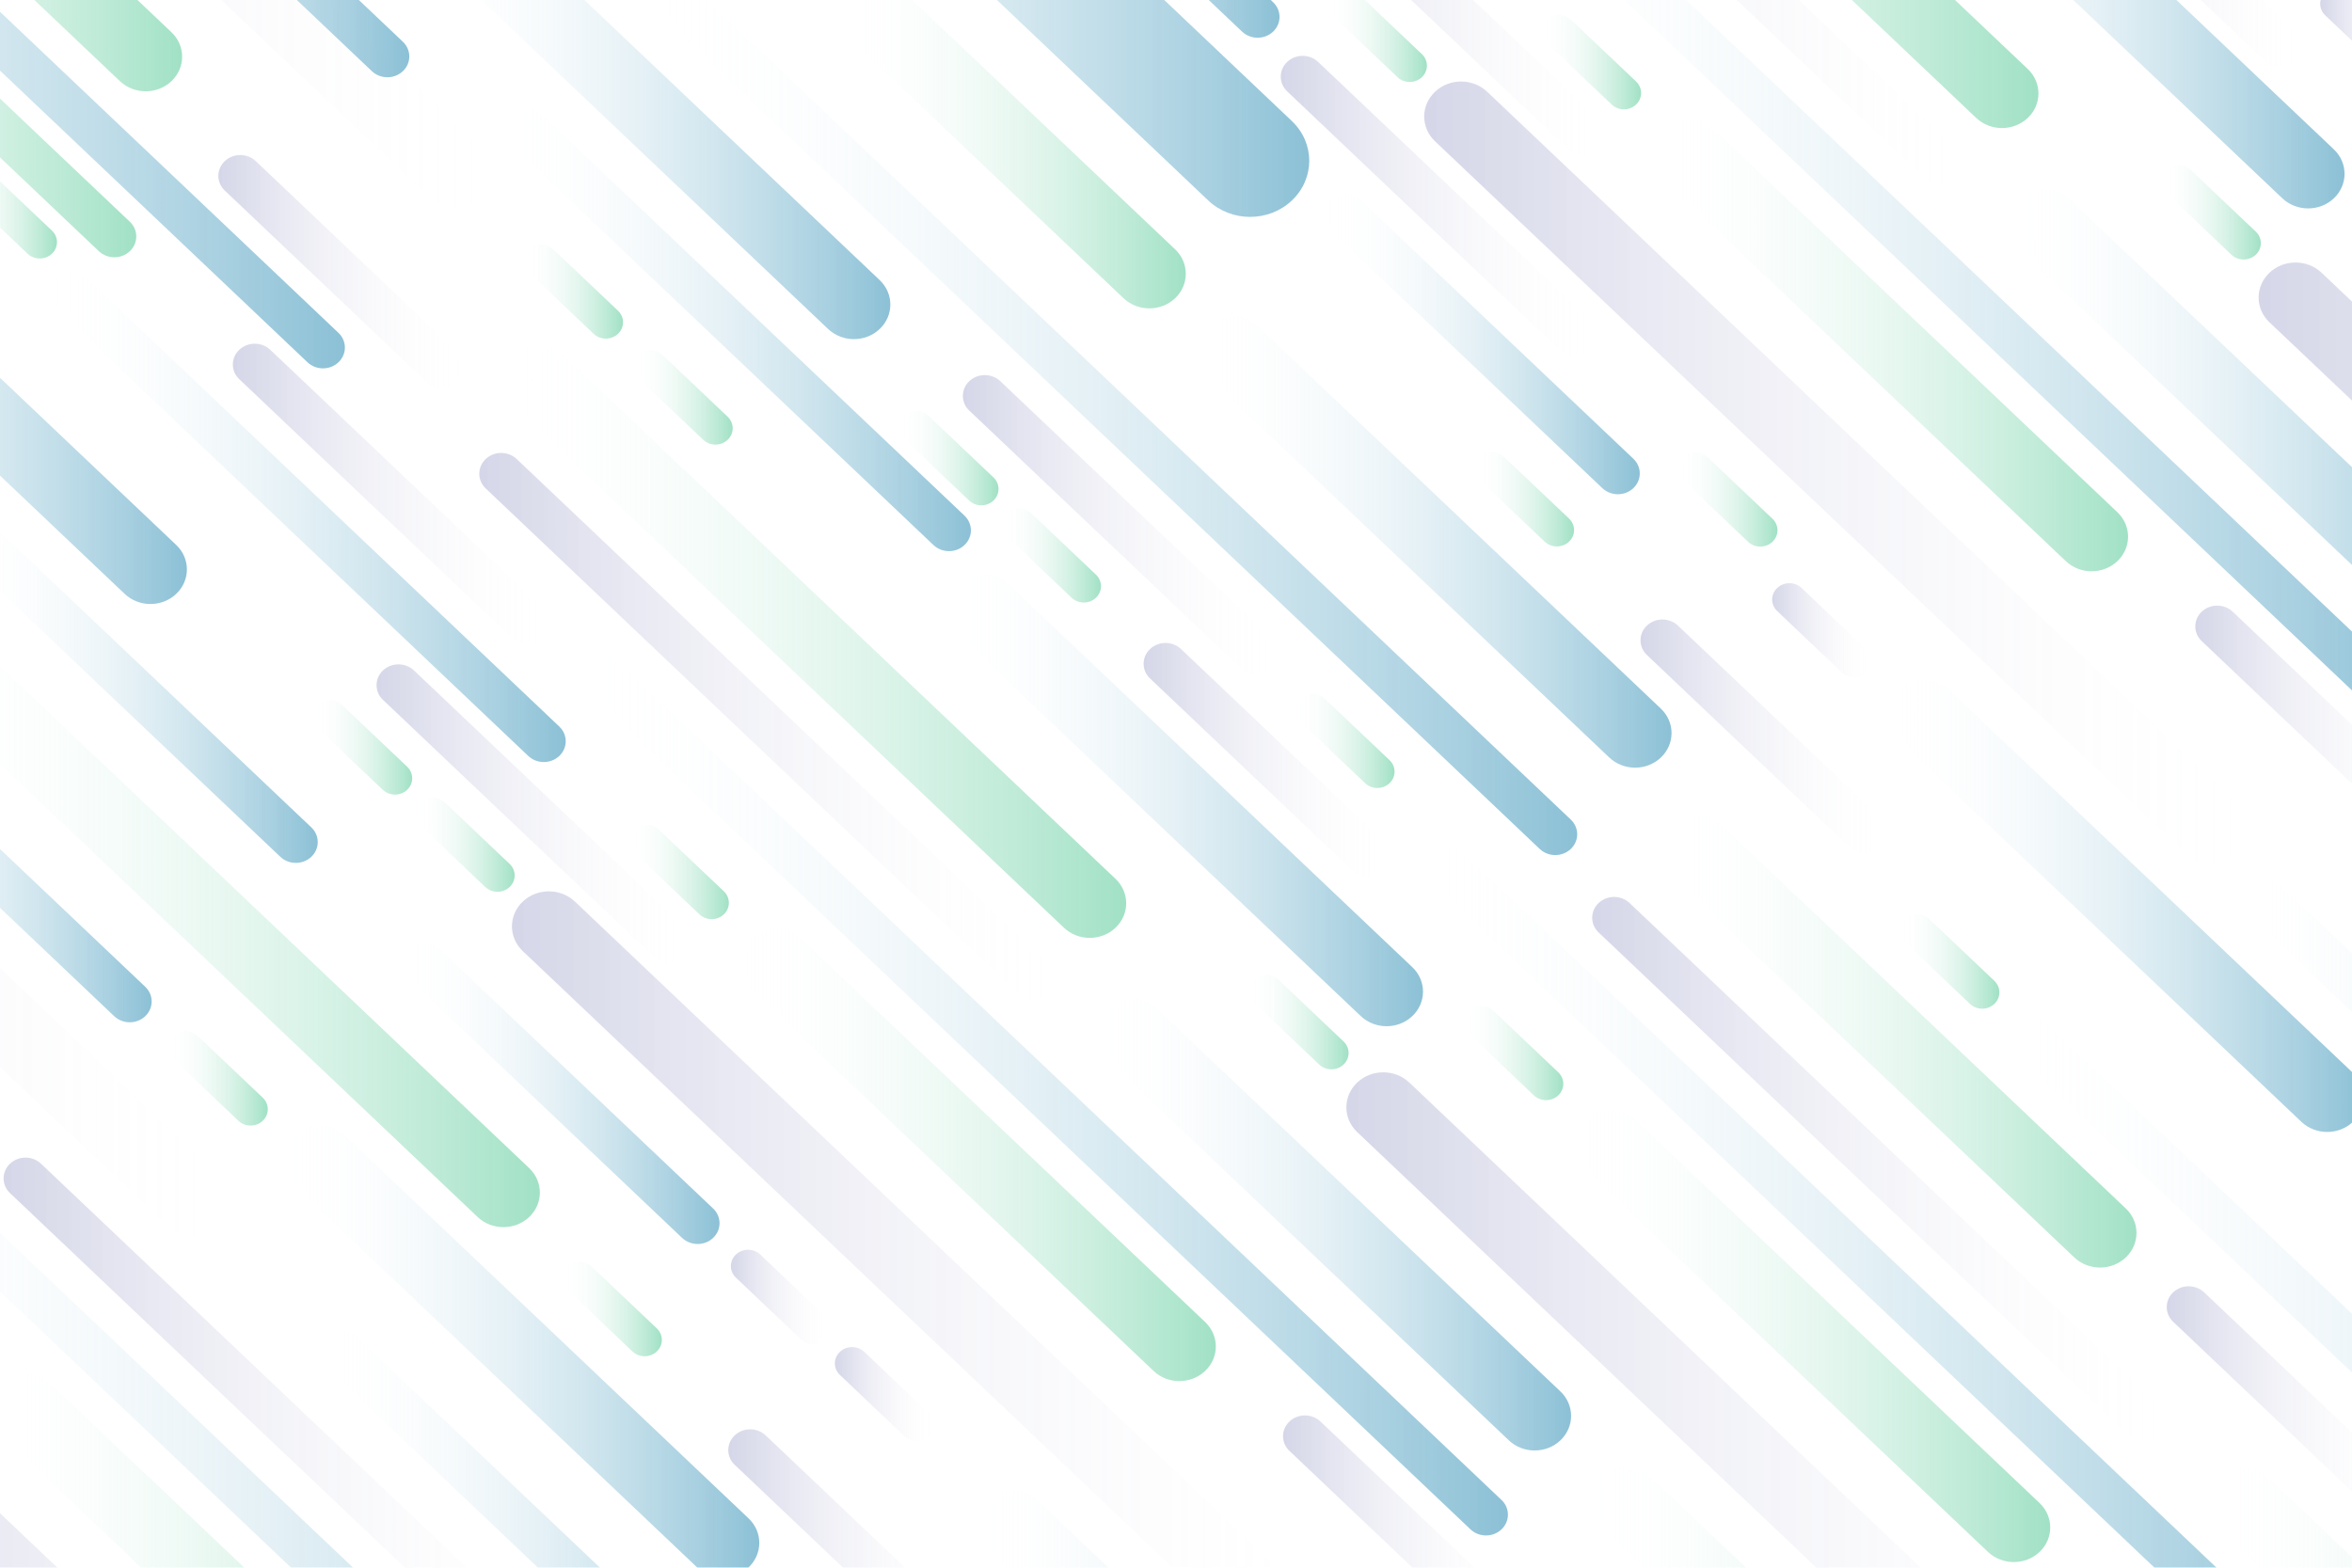 <?xml version="1.0" encoding="UTF-8"?>
<svg id="Layer_1" data-name="Layer 1" xmlns="http://www.w3.org/2000/svg" xmlns:xlink="http://www.w3.org/1999/xlink" viewBox="0 0 1920 1280">
  <defs>
    <style>
      .cls-1 {
        fill: url(#linear-gradient-61);
      }

      .cls-2 {
        fill: url(#linear-gradient-15);
      }

      .cls-3 {
        fill: url(#linear-gradient-13);
      }

      .cls-4 {
        fill: url(#linear-gradient-28);
      }

      .cls-5 {
        fill: url(#linear-gradient-65);
      }

      .cls-6 {
        fill: url(#linear-gradient-69);
      }

      .cls-7 {
        fill: url(#linear-gradient-53);
      }

      .cls-8 {
        fill: url(#linear-gradient-42);
      }

      .cls-9 {
        fill: url(#linear-gradient-46);
      }

      .cls-10 {
        fill: url(#linear-gradient-70);
      }

      .cls-11 {
        fill: url(#linear-gradient-60);
      }

      .cls-12 {
        fill: url(#linear-gradient-2);
      }

      .cls-13 {
        fill: url(#linear-gradient-87);
      }

      .cls-14 {
        fill: url(#linear-gradient-64);
      }

      .cls-15 {
        fill: url(#linear-gradient-56);
      }

      .cls-16 {
        fill: url(#linear-gradient-43);
      }

      .cls-17 {
        fill: url(#linear-gradient-25);
      }

      .cls-18 {
        fill: url(#linear-gradient-82);
      }

      .cls-19 {
        fill: url(#linear-gradient-10);
      }

      .cls-20 {
        fill: url(#linear-gradient-12);
      }

      .cls-21 {
        fill: url(#linear-gradient-40);
      }

      .cls-22 {
        fill: url(#linear-gradient-27);
      }

      .cls-23 {
        fill: url(#linear-gradient-68);
      }

      .cls-24 {
        fill: url(#linear-gradient-37);
      }

      .cls-25 {
        fill: url(#linear-gradient-75);
      }

      .cls-26 {
        fill: url(#linear-gradient-55);
      }

      .cls-27 {
        fill: url(#linear-gradient-39);
      }

      .cls-28 {
        fill: url(#linear-gradient-89);
      }

      .cls-29 {
        fill: url(#linear-gradient-52);
      }

      .cls-30 {
        fill: url(#linear-gradient-58);
      }

      .cls-31 {
        fill: url(#linear-gradient-47);
      }

      .cls-32 {
        fill: url(#linear-gradient-26);
      }

      .cls-33 {
        fill: url(#linear-gradient-74);
      }

      .cls-34 {
        fill: url(#linear-gradient-72);
      }

      .cls-35 {
        fill: none;
      }

      .cls-36 {
        fill: url(#linear-gradient-4);
      }

      .cls-37 {
        fill: url(#linear-gradient-35);
      }

      .cls-38 {
        fill: url(#linear-gradient-30);
      }

      .cls-39 {
        fill: url(#linear-gradient-76);
      }

      .cls-40 {
        fill: url(#linear-gradient-73);
      }

      .cls-41 {
        fill: url(#linear-gradient-71);
      }

      .cls-42 {
        fill: url(#linear-gradient-44);
      }

      .cls-43 {
        fill: url(#linear-gradient-49);
      }

      .cls-44 {
        fill: url(#linear-gradient-3);
      }

      .cls-45 {
        fill: url(#linear-gradient-34);
      }

      .cls-46 {
        fill: url(#linear-gradient-5);
      }

      .cls-47 {
        fill: url(#linear-gradient-38);
      }

      .cls-48 {
        fill: url(#linear-gradient-22);
      }

      .cls-49 {
        fill: url(#linear-gradient-24);
      }

      .cls-50 {
        fill: url(#linear-gradient-54);
      }

      .cls-51 {
        fill: url(#linear-gradient-33);
      }

      .cls-52 {
        fill: url(#linear-gradient-79);
      }

      .cls-53 {
        fill: url(#linear-gradient-78);
      }

      .cls-54 {
        fill: url(#linear-gradient-51);
      }

      .cls-55 {
        fill: url(#linear-gradient-8);
      }

      .cls-56 {
        fill: url(#linear-gradient-66);
      }

      .cls-57 {
        fill: url(#linear-gradient-57);
      }

      .cls-58 {
        fill: url(#linear-gradient-77);
      }

      .cls-59 {
        fill: url(#linear-gradient-88);
      }

      .cls-60 {
        fill: url(#linear-gradient-14);
      }

      .cls-61 {
        fill: url(#linear-gradient-62);
      }

      .cls-62 {
        fill: url(#linear-gradient-29);
      }

      .cls-63 {
        fill: url(#linear-gradient-20);
      }

      .cls-64 {
        fill: url(#linear-gradient-67);
      }

      .cls-65 {
        fill: url(#linear-gradient-17);
      }

      .cls-66 {
        fill: url(#linear-gradient-50);
      }

      .cls-67 {
        fill: url(#linear-gradient-7);
      }

      .cls-68 {
        fill: url(#linear-gradient-9);
      }

      .cls-69 {
        fill: url(#linear-gradient-59);
      }

      .cls-70 {
        fill: url(#linear-gradient-11);
      }

      .cls-71 {
        fill: url(#linear-gradient-19);
      }

      .cls-72 {
        fill: url(#linear-gradient-80);
      }

      .cls-73 {
        fill: url(#linear-gradient-6);
      }

      .cls-74 {
        fill: url(#linear-gradient-83);
      }

      .cls-75 {
        fill: url(#linear-gradient-36);
      }

      .cls-76 {
        fill: url(#linear-gradient-21);
      }

      .cls-77 {
        fill: url(#linear-gradient-45);
      }

      .cls-78 {
        fill: url(#linear-gradient-85);
      }

      .cls-79 {
        fill: url(#linear-gradient-81);
      }

      .cls-80 {
        fill: url(#linear-gradient-84);
      }

      .cls-81 {
        fill: url(#linear-gradient-48);
      }

      .cls-82 {
        fill: url(#linear-gradient-32);
      }

      .cls-83 {
        fill: url(#linear-gradient-86);
      }

      .cls-84 {
        fill: url(#linear-gradient-41);
      }

      .cls-85 {
        fill: url(#linear-gradient-16);
      }

      .cls-86 {
        fill: url(#linear-gradient);
      }

      .cls-87 {
        fill: url(#linear-gradient-23);
      }

      .cls-88 {
        fill: url(#linear-gradient-31);
      }

      .cls-89 {
        clip-path: url(#clippath);
      }

      .cls-90 {
        fill: url(#linear-gradient-63);
      }

      .cls-91 {
        opacity: .5;
      }

      .cls-92 {
        fill: url(#linear-gradient-18);
      }
    </style>
    <clipPath id="clippath">
      <rect class="cls-35" x="0" width="1920" height="1280"/>
    </clipPath>
    <linearGradient id="linear-gradient" x1="417.93" y1="1047.84" x2="1092.66" y2="1047.84" gradientUnits="userSpaceOnUse">
      <stop offset="0" stop-color="#2c3389" stop-opacity=".4"/>
      <stop offset="1" stop-color="#fff" stop-opacity="0"/>
    </linearGradient>
    <linearGradient id="linear-gradient-2" x1="795.6" y1="1400.8" x2="1184.8" y2="1400.8" gradientUnits="userSpaceOnUse">
      <stop offset="0" stop-color="#fff" stop-opacity="0"/>
      <stop offset="1" stop-color="#1882ad"/>
    </linearGradient>
    <linearGradient id="linear-gradient-3" x1="893.32" y1="999.67" x2="1282.52" y2="999.67" xlink:href="#linear-gradient-2"/>
    <linearGradient id="linear-gradient-4" x1="230.63" y1="1103.36" x2="619.84" y2="1103.36" xlink:href="#linear-gradient-2"/>
    <linearGradient id="linear-gradient-5" x1="603.3" y1="943.01" x2="992.51" y2="943.01" gradientUnits="userSpaceOnUse">
      <stop offset="0" stop-color="#fff" stop-opacity="0"/>
      <stop offset="1" stop-color="#42c38b"/>
    </linearGradient>
    <linearGradient id="linear-gradient-6" x1="-271.01" y1="28.73" x2="111.25" y2="28.73" xlink:href="#linear-gradient-5"/>
    <linearGradient id="linear-gradient-7" x1="259.69" y1="1267.03" x2="641.95" y2="1267.03" xlink:href="#linear-gradient-2"/>
    <linearGradient id="linear-gradient-8" x1="470.45" y1="892.92" x2="1230.95" y2="892.92" xlink:href="#linear-gradient-2"/>
    <linearGradient id="linear-gradient-9" x1="594.5" y1="1262.45" x2="795.67" y2="1262.45" xlink:href="#linear-gradient"/>
    <linearGradient id="linear-gradient-10" x1="1047.39" y1="1251.12" x2="1248.56" y2="1251.12" xlink:href="#linear-gradient"/>
    <linearGradient id="linear-gradient-11" x1="933.57" y1="620.4" x2="1134.74" y2="620.4" xlink:href="#linear-gradient"/>
    <linearGradient id="linear-gradient-12" x1="190.09" y1="403.43" x2="448.95" y2="403.43" xlink:href="#linear-gradient"/>
    <linearGradient id="linear-gradient-13" x1="391.26" y1="592.88" x2="861.49" y2="592.88" xlink:href="#linear-gradient"/>
    <linearGradient id="linear-gradient-14" x1="1299.74" y1="955.41" x2="1769.97" y2="955.41" xlink:href="#linear-gradient"/>
    <linearGradient id="linear-gradient-15" x1="1057.09" y1="604.81" x2="1138.41" y2="604.81" xlink:href="#linear-gradient-5"/>
    <linearGradient id="linear-gradient-16" x1="513.65" y1="711.9" x2="594.97" y2="711.9" xlink:href="#linear-gradient-5"/>
    <linearGradient id="linear-gradient-17" x1="1019.56" y1="834.51" x2="1100.88" y2="834.51" xlink:href="#linear-gradient-5"/>
    <linearGradient id="linear-gradient-18" x1="458.95" y1="1068.79" x2="540.27" y2="1068.79" xlink:href="#linear-gradient-5"/>
    <linearGradient id="linear-gradient-19" x1="596.64" y1="1058.99" x2="677.96" y2="1058.99" xlink:href="#linear-gradient"/>
    <linearGradient id="linear-gradient-20" x1="681.55" y1="1138.46" x2="762.87" y2="1138.46" xlink:href="#linear-gradient"/>
    <linearGradient id="linear-gradient-21" x1="1099.09" y1="1195.61" x2="1773.82" y2="1195.61" xlink:href="#linear-gradient"/>
    <linearGradient id="linear-gradient-22" x1="1296.65" y1="1382.32" x2="1685.85" y2="1382.32" xlink:href="#linear-gradient-5"/>
    <linearGradient id="linear-gradient-23" x1="1284.46" y1="1090.78" x2="1673.67" y2="1090.78" xlink:href="#linear-gradient-5"/>
    <linearGradient id="linear-gradient-24" x1="1800.29" y1="1382.32" x2="2189.5" y2="1382.32" xlink:href="#linear-gradient-5"/>
    <linearGradient id="linear-gradient-25" x1="1151.61" y1="1040.7" x2="1912.11" y2="1040.7" xlink:href="#linear-gradient-2"/>
    <linearGradient id="linear-gradient-26" x1="1194.81" y1="859.67" x2="1276.13" y2="859.67" xlink:href="#linear-gradient-5"/>
    <linearGradient id="linear-gradient-27" x1="-272.79" y1="-150.53" x2="401.94" y2="-150.53" xlink:href="#linear-gradient"/>
    <linearGradient id="linear-gradient-28" x1="337.61" y1="92.28" x2="726.81" y2="92.28" xlink:href="#linear-gradient-2"/>
    <linearGradient id="linear-gradient-29" x1="-240.52" y1="-110.1" x2="148.69" y2="-110.1" xlink:href="#linear-gradient-5"/>
    <linearGradient id="linear-gradient-30" x1="772.43" y1="653.27" x2="1161.64" y2="653.27" xlink:href="#linear-gradient-2"/>
    <linearGradient id="linear-gradient-31" x1="409.3" y1="523.81" x2="919.35" y2="523.81" xlink:href="#linear-gradient-5"/>
    <linearGradient id="linear-gradient-32" x1="410.32" y1="268.67" x2="792.57" y2="268.67" xlink:href="#linear-gradient-2"/>
    <linearGradient id="linear-gradient-33" x1="-48.13" y1="-118.25" x2="334.12" y2="-118.25" xlink:href="#linear-gradient-2"/>
    <linearGradient id="linear-gradient-34" x1="527" y1="337.39" x2="1287.51" y2="337.39" xlink:href="#linear-gradient-2"/>
    <linearGradient id="linear-gradient-35" x1="-478.96" y1="-60.01" x2="281.54" y2="-60.01" xlink:href="#linear-gradient-2"/>
    <linearGradient id="linear-gradient-36" x1="178.25" y1="222.03" x2="379.42" y2="222.03" xlink:href="#linear-gradient"/>
    <linearGradient id="linear-gradient-37" x1="786.02" y1="429.06" x2="1044.88" y2="429.06" xlink:href="#linear-gradient"/>
    <linearGradient id="linear-gradient-38" x1="733.79" y1="374.01" x2="815.11" y2="374.01" xlink:href="#linear-gradient-5"/>
    <linearGradient id="linear-gradient-39" x1="817.44" y1="453.37" x2="898.76" y2="453.37" xlink:href="#linear-gradient-5"/>
    <linearGradient id="linear-gradient-40" x1="-236.63" y1="308.53" x2="152.58" y2="308.53" xlink:href="#linear-gradient-2"/>
    <linearGradient id="linear-gradient-41" x1="-69.33" y1="760" x2="440.72" y2="760" xlink:href="#linear-gradient-5"/>
    <linearGradient id="linear-gradient-42" x1="-30.98" y1="566.8" x2="259.39" y2="566.8" xlink:href="#linear-gradient-2"/>
    <linearGradient id="linear-gradient-43" x1="39.76" y1="422" x2="461.8" y2="422" xlink:href="#linear-gradient-2"/>
    <linearGradient id="linear-gradient-44" x1="307.39" y1="665.25" x2="566.25" y2="665.25" xlink:href="#linear-gradient"/>
    <linearGradient id="linear-gradient-45" x1="328.51" y1="892.92" x2="587.37" y2="892.92" xlink:href="#linear-gradient-2"/>
    <linearGradient id="linear-gradient-46" x1="-135.05" y1="711.9" x2="123.81" y2="711.9" xlink:href="#linear-gradient-2"/>
    <linearGradient id="linear-gradient-47" x1="255.16" y1="610.2" x2="336.48" y2="610.2" xlink:href="#linear-gradient-5"/>
    <linearGradient id="linear-gradient-48" x1="427.28" y1="237.89" x2="508.6" y2="237.89" xlink:href="#linear-gradient-5"/>
    <linearGradient id="linear-gradient-49" x1="516.78" y1="324.44" x2="598.1" y2="324.44" xlink:href="#linear-gradient-5"/>
    <linearGradient id="linear-gradient-50" x1="137.28" y1="880.43" x2="218.6" y2="880.43" xlink:href="#linear-gradient-5"/>
    <linearGradient id="linear-gradient-51" x1="1369.68" y1="407.71" x2="1451" y2="407.71" xlink:href="#linear-gradient-5"/>
    <linearGradient id="linear-gradient-52" x1="338.81" y1="689.56" x2="420.12" y2="689.56" xlink:href="#linear-gradient-5"/>
    <linearGradient id="linear-gradient-53" x1="-34.82" y1="172.47" x2="46.5" y2="172.47" xlink:href="#linear-gradient-5"/>
    <linearGradient id="linear-gradient-54" x1="1162.62" y1="386.64" x2="1837.35" y2="386.64" xlink:href="#linear-gradient"/>
    <linearGradient id="linear-gradient-55" x1="1540.29" y1="739.6" x2="1929.49" y2="739.6" xlink:href="#linear-gradient-2"/>
    <linearGradient id="linear-gradient-56" x1="1638.01" y1="338.46" x2="2027.21" y2="338.46" xlink:href="#linear-gradient-2"/>
    <linearGradient id="linear-gradient-57" x1="975.33" y1="442.16" x2="1364.53" y2="442.16" xlink:href="#linear-gradient-2"/>
    <linearGradient id="linear-gradient-58" x1="1348" y1="281.81" x2="1737.2" y2="281.81" xlink:href="#linear-gradient-5"/>
    <linearGradient id="linear-gradient-59" x1="1833.31" y1="901.43" x2="2215.57" y2="901.43" xlink:href="#linear-gradient-2"/>
    <linearGradient id="linear-gradient-60" x1="1634.01" y1="1186.13" x2="2394.52" y2="1186.13" xlink:href="#linear-gradient-2"/>
    <linearGradient id="linear-gradient-61" x1="1215.14" y1="231.72" x2="1975.65" y2="231.72" xlink:href="#linear-gradient-2"/>
    <linearGradient id="linear-gradient-62" x1="1339.19" y1="601.25" x2="1540.36" y2="601.25" xlink:href="#linear-gradient"/>
    <linearGradient id="linear-gradient-63" x1="1792.08" y1="589.91" x2="1993.25" y2="589.91" xlink:href="#linear-gradient"/>
    <linearGradient id="linear-gradient-64" x1="1768.76" y1="1145.66" x2="1969.93" y2="1145.66" xlink:href="#linear-gradient"/>
    <linearGradient id="linear-gradient-65" x1="1678.26" y1="-40.8" x2="1879.43" y2="-40.8" xlink:href="#linear-gradient"/>
    <linearGradient id="linear-gradient-66" x1="1135.95" y1="-68.32" x2="1606.18" y2="-68.32" xlink:href="#linear-gradient"/>
    <linearGradient id="linear-gradient-67" x1="1258.35" y1="50.7" x2="1339.66" y2="50.7" xlink:href="#linear-gradient-5"/>
    <linearGradient id="linear-gradient-68" x1="1764.25" y1="173.31" x2="1845.57" y2="173.31" xlink:href="#linear-gradient-5"/>
    <linearGradient id="linear-gradient-69" x1="1550.82" y1="785.01" x2="1632.14" y2="785.01" xlink:href="#linear-gradient-5"/>
    <linearGradient id="linear-gradient-70" x1="1446.69" y1="514.76" x2="1528.01" y2="514.76" xlink:href="#linear-gradient"/>
    <linearGradient id="linear-gradient-71" x1="1203.64" y1="407.59" x2="1284.96" y2="407.59" xlink:href="#linear-gradient-5"/>
    <linearGradient id="linear-gradient-72" x1="1843.78" y1="534.41" x2="2518.51" y2="534.41" xlink:href="#linear-gradient"/>
    <linearGradient id="linear-gradient-73" x1="1524.71" y1="-14.46" x2="1913.92" y2="-14.46" xlink:href="#linear-gradient-2"/>
    <linearGradient id="linear-gradient-74" x1="1153.99" y1="-137.39" x2="1664.04" y2="-137.39" xlink:href="#linear-gradient-5"/>
    <linearGradient id="linear-gradient-75" x1="1271.69" y1="-323.81" x2="2032.2" y2="-323.81" xlink:href="#linear-gradient-2"/>
    <linearGradient id="linear-gradient-76" x1="1894.06" y1="28.36" x2="1975.38" y2="28.36" xlink:href="#linear-gradient"/>
    <linearGradient id="linear-gradient-77" x1="442.81" y1="-119.84" x2="1068.77" y2="-119.84" xlink:href="#linear-gradient-2"/>
    <linearGradient id="linear-gradient-78" x1="1354.88" y1="850.29" x2="1744.08" y2="850.29" xlink:href="#linear-gradient-5"/>
    <linearGradient id="linear-gradient-79" x1="688.83" y1="119.34" x2="967.99" y2="119.34" xlink:href="#linear-gradient-5"/>
    <linearGradient id="linear-gradient-80" x1="662.26" y1="-150.53" x2="1044.51" y2="-150.53" xlink:href="#linear-gradient-2"/>
    <linearGradient id="linear-gradient-81" x1="1052.08" y1="4.05" x2="1310.94" y2="4.05" xlink:href="#linear-gradient"/>
    <linearGradient id="linear-gradient-82" x1="1079.73" y1="280.74" x2="1338.59" y2="280.74" xlink:href="#linear-gradient-2"/>
    <linearGradient id="linear-gradient-83" x1="1045.51" y1="168.41" x2="1304.37" y2="168.41" xlink:href="#linear-gradient"/>
    <linearGradient id="linear-gradient-84" x1="1083.5" y1="28.36" x2="1164.82" y2="28.36" xlink:href="#linear-gradient-5"/>
    <linearGradient id="linear-gradient-85" x1="2.93" y1="1168.24" x2="473.16" y2="1168.24" xlink:href="#linear-gradient"/>
    <linearGradient id="linear-gradient-86" x1="-197.72" y1="1408.44" x2="477.01" y2="1408.44" xlink:href="#linear-gradient"/>
    <linearGradient id="linear-gradient-87" x1="-486.2" y1="689.56" x2="188.53" y2="689.56" xlink:href="#linear-gradient"/>
    <linearGradient id="linear-gradient-88" x1="-12.34" y1="1303.61" x2="376.86" y2="1303.61" xlink:href="#linear-gradient-5"/>
    <linearGradient id="linear-gradient-89" x1="-145.2" y1="1253.52" x2="615.31" y2="1253.52" xlink:href="#linear-gradient-2"/>
  </defs>
  <g class="cls-91">
    <g class="cls-89">
      <g>
        <g>
          <path class="cls-86" d="M1083.83,1319.12L469.36,736.14c-11.77-11.16-30.84-11.16-42.61,0h0c-11.77,11.16-11.77,29.26,0,40.42l614.48,582.98c11.77,11.16,30.84,11.16,42.61,0h0c11.77-11.16,11.77-29.26,0-40.42Z"/>
          <path class="cls-12" d="M1176.09,1537.22l-329.68-312.78c-11.62-11.03-30.47-11.03-42.09,0h0c-11.62,11.03-11.62,28.91,0,39.94l329.68,312.78c11.62,11.03,30.47,11.03,42.09,0h0c11.62-11.03,11.62-28.91,0-39.94Z"/>
          <path class="cls-44" d="M1273.81,1136.09l-329.68-312.78c-11.62-11.03-30.47-11.03-42.09,0h0c-11.62,11.03-11.62,28.91,0,39.94l329.68,312.78c11.62,11.03,30.47,11.03,42.09,0h0c11.62-11.03,11.62-28.91,0-39.94Z"/>
          <path class="cls-36" d="M611.12,1239.78l-329.68-312.78c-11.62-11.03-30.47-11.03-42.09,0h0c-11.62,11.03-11.62,28.91,0,39.94l329.68,312.78c11.62,11.03,30.47,11.03,42.09,0h0c11.62-11.03,11.62-28.91,0-39.94Z"/>
          <path class="cls-46" d="M983.79,1079.43l-329.68-312.78c-11.62-11.03-30.47-11.03-42.09,0h0c-11.62,11.03-11.62,28.91,0,39.94l329.68,312.78c11.62,11.03,30.47,11.03,42.09,0h0c11.62-11.03,11.62-28.91,0-39.94Z"/>
          <path class="cls-73" d="M106,181.07L-240.45-147.63c-6.99-6.63-18.32-6.63-25.31,0h0c-6.99,6.63-6.99,17.39,0,24.02L80.69,205.09c6.99,6.63,18.32,6.63,25.31,0h0c6.99-6.63,6.99-17.39,0-24.02Z"/>
          <path class="cls-67" d="M636.7,1419.37l-346.46-328.7c-6.99-6.63-18.32-6.63-25.31,0h0c-6.99,6.63-6.99,17.39,0,24.02l346.46,328.7c6.99,6.63,18.32,6.63,25.31,0h0c6.99-6.63,6.99-17.39,0-24.02Z"/>
          <path class="cls-55" d="M1225.71,1224.69L501.01,537.13c-6.99-6.63-18.32-6.63-25.31,0h0c-6.99,6.63-6.99,17.39,0,24.02l724.71,687.56c6.99,6.63,18.32,6.63,25.31,0h0c6.99-6.63,6.99-17.39,0-24.02Z"/>
          <path class="cls-68" d="M790.43,1328.89l-165.37-156.9c-6.99-6.63-18.32-6.63-25.31,0h0c-6.99,6.63-6.99,17.39,0,24.02l165.37,156.9c6.99,6.63,18.32,6.63,25.31,0h0c6.99-6.63,6.99-17.39,0-24.02Z"/>
          <path class="cls-19" d="M1243.31,1317.55l-165.37-156.9c-6.99-6.63-18.32-6.63-25.31,0h0c-6.99,6.63-6.99,17.39,0,24.02l165.37,156.9c6.99,6.63,18.32,6.63,25.31,0h0c6.99-6.63,6.99-17.39,0-24.02Z"/>
          <path class="cls-70" d="M1129.49,686.84l-165.37-156.9c-6.99-6.63-18.32-6.63-25.31,0h0c-6.99,6.63-6.99,17.39,0,24.02l165.37,156.9c6.99,6.63,18.32,6.63,25.31,0h0c6.99-6.63,6.99-17.39,0-24.02Z"/>
          <path class="cls-20" d="M443.7,497.23l-223.06-211.63c-6.99-6.63-18.32-6.63-25.31,0h0c-6.99,6.63-6.99,17.39,0,24.02l223.06,211.63c6.99,6.63,18.32,6.63,25.31,0h0c6.99-6.63,6.99-17.39,0-24.02Z"/>
          <path class="cls-3" d="M856.24,786.96l-434.43-412.16c-6.99-6.63-18.32-6.63-25.31,0h0c-6.99,6.63-6.99,17.39,0,24.02l434.43,412.16c6.99,6.63,18.32,6.63,25.31,0h0c6.99-6.63,6.99-17.39,0-24.02Z"/>
          <path class="cls-60" d="M1764.73,1149.48l-434.43-412.16c-6.99-6.63-18.32-6.63-25.31,0h0c-6.99,6.63-6.99,17.39,0,24.02l434.43,412.16c6.99,6.63,18.32,6.63,25.31,0h0c6.99-6.63,6.99-17.39,0-24.02Z"/>
          <path class="cls-2" d="M1134.29,620.62l-53.21-50.48c-5.49-5.21-14.39-5.21-19.88,0h0c-5.49,5.21-5.49,13.65,0,18.86l53.21,50.48c5.49,5.21,14.39,5.21,19.88,0h0c5.49-5.21,5.49-13.65,0-18.86Z"/>
          <path class="cls-85" d="M590.86,727.71l-53.21-50.48c-5.49-5.21-14.39-5.21-19.88,0h0c-5.49,5.21-5.49,13.65,0,18.86l53.21,50.48c5.49,5.21,14.39,5.21,19.88,0h0c5.49-5.21,5.49-13.65,0-18.86Z"/>
          <path class="cls-65" d="M1096.76,850.32l-53.21-50.48c-5.49-5.21-14.39-5.21-19.88,0h0c-5.49,5.21-5.49,13.65,0,18.86l53.21,50.48c5.49,5.21,14.39,5.21,19.88,0h0c5.49-5.21,5.49-13.65,0-18.86Z"/>
          <path class="cls-92" d="M536.15,1084.6l-53.21-50.48c-5.49-5.21-14.39-5.21-19.88,0h0c-5.49,5.21-5.49,13.65,0,18.86l53.21,50.48c5.49,5.21,14.39,5.21,19.88,0h0c5.49-5.21,5.49-13.65,0-18.86Z"/>
          <path class="cls-71" d="M673.84,1074.8l-53.21-50.48c-5.49-5.21-14.39-5.21-19.88,0h0c-5.49,5.21-5.49,13.65,0,18.86l53.21,50.48c5.49,5.21,14.39,5.21,19.88,0h0c5.49-5.21,5.49-13.65,0-18.86Z"/>
          <path class="cls-63" d="M758.75,1154.27l-53.21-50.48c-5.49-5.21-14.39-5.21-19.88,0h0c-5.49,5.21-5.49,13.65,0,18.86l53.21,50.48c5.49,5.21,14.39,5.21,19.88,0h0c5.49-5.21,5.49-13.65,0-18.86Z"/>
          <path class="cls-76" d="M1764.99,1466.89l-614.48-582.98c-11.77-11.16-30.84-11.16-42.61,0h0c-11.77,11.16-11.77,29.26,0,40.42l614.48,582.98c11.77,11.16,30.84,11.16,42.61,0h0c11.77-11.16,11.77-29.26,0-40.42Z"/>
          <path class="cls-48" d="M1677.13,1518.75l-329.68-312.78c-11.62-11.03-30.47-11.03-42.09,0h0c-11.62,11.03-11.62,28.91,0,39.94l329.68,312.78c11.62,11.03,30.47,11.03,42.09,0h0c11.62-11.03,11.62-28.91,0-39.93Z"/>
          <path class="cls-87" d="M1664.95,1227.21l-329.68-312.78c-11.62-11.03-30.47-11.03-42.09,0h0c-11.62,11.03-11.62,28.91,0,39.93l329.68,312.78c11.62,11.03,30.47,11.03,42.09,0h0c11.62-11.03,11.62-28.91,0-39.93Z"/>
          <path class="cls-49" d="M2180.78,1518.75l-329.68-312.78c-11.62-11.03-30.47-11.03-42.09,0h0c-11.62,11.03-11.62,28.91,0,39.94l329.68,312.78c11.62,11.03,30.47,11.03,42.09,0h0c11.62-11.03,11.62-28.91,0-39.93Z"/>
          <path class="cls-17" d="M1906.87,1372.47l-724.71-687.56c-6.99-6.63-18.32-6.63-25.31,0h0c-6.99,6.63-6.99,17.39,0,24.02l724.71,687.56c6.99,6.63,18.32,6.63,25.31,0h0c6.99-6.63,6.99-17.39,0-24.02Z"/>
          <path class="cls-32" d="M1272.02,875.49l-53.21-50.48c-5.49-5.21-14.39-5.21-19.88,0h0c-5.49,5.21-5.49,13.65,0,18.86l53.21,50.48c5.49,5.21,14.39,5.21,19.88,0h0c5.49-5.21,5.49-13.65,0-18.86Z"/>
          <g>
            <path class="cls-22" d="M350.51,161.18L-263.96-421.81c-11.77-11.16-11.77-29.26,0-40.42h0c11.77-11.16,30.84-11.16,42.61,0L393.12,120.75c11.77,11.16,11.77,29.26,0,40.42h0c-11.77,11.16-30.84,11.16-42.61,0Z"/>
            <path class="cls-4" d="M718.1,228.7c11.62,11.03,11.62,28.91,0,39.93h0c-11.62,11.03-30.47,11.03-42.09,0L346.33-44.15c-11.62-11.03-11.62-28.91,0-39.94h0c11.62-11.03,30.47-11.03,42.09,0"/>
            <path class="cls-62" d="M97.88,66.26L-231.8-246.52c-11.62-11.03-11.62-28.91,0-39.93h0c11.62-11.03,30.47-11.03,42.09,0L139.97,26.33c11.62,11.03,11.62,28.91,0,39.93h0c-11.62,11.03-30.47,11.03-42.09,0Z"/>
            <path class="cls-38" d="M1110.83,829.63l-329.68-312.78c-11.62-11.03-11.62-28.91,0-39.94h0c11.62-11.03,30.47-11.03,42.09,0l329.68,312.78c11.62,11.03,11.62,28.91,0,39.93h0c-11.62,11.03-30.47,11.03-42.09,0Z"/>
            <path class="cls-88" d="M868.54,757.49l-450.52-427.43c-11.62-11.03-11.62-28.91,0-39.93h0c11.62-11.03,30.47-11.03,42.09,0l450.52,427.43c11.62,11.03,11.62,28.91,0,39.93h0c-11.62,11.03-30.47,11.03-42.09,0Z"/>
            <path class="cls-82" d="M762.02,445.03L415.56,116.33c-6.99-6.63-6.99-17.39,0-24.02h0c6.99-6.63,18.32-6.63,25.31,0l346.46,328.7c6.99,6.63,6.99,17.39,0,24.02h0c-6.99,6.63-18.32,6.63-25.31,0Z"/>
            <path class="cls-51" d="M303.57,58.11L-42.89-270.59c-6.99-6.63-6.99-17.39,0-24.02h0c6.99-6.63,18.32-6.63,25.31,0L328.88,34.09c6.99,6.63,6.99,17.39,0,24.02h0c-6.99,6.63-18.32,6.63-25.31,0Z"/>
            <path class="cls-45" d="M1256.95,693.19L532.24,5.62c-6.99-6.63-6.99-17.39,0-24.02h0c6.99-6.63,18.32-6.63,25.31,0l724.71,687.56c6.99,6.63,6.99,17.39,0,24.02h0c-6.99,6.63-18.32,6.63-25.31,0Z"/>
            <path class="cls-37" d="M250.99,295.78L-473.72-391.78c-6.99-6.63-6.99-17.39,0-24.02h0c6.99-6.63,18.32-6.63,25.31,0L276.3,271.77c6.99,6.63,6.99,17.39,0,24.02h0c-6.99,6.63-18.32,6.63-25.31,0Z"/>
            <path class="cls-75" d="M348.86,312.48l-165.37-156.9c-6.99-6.63-6.99-17.39,0-24.02h0c6.99-6.63,18.32-6.63,25.31,0l165.37,156.9c6.99,6.63,6.99,17.39,0,24.02h0c-6.99,6.63-18.32,6.63-25.31,0Z"/>
            <path class="cls-24" d="M1014.32,546.88l-223.06-211.63c-6.99-6.63-6.99-17.39,0-24.02h0c6.99-6.63,18.32-6.63,25.31,0l223.06,211.63c6.99,6.63,6.99,17.39,0,24.02h0c-6.99,6.63-18.32,6.63-25.31,0Z"/>
            <path class="cls-47" d="M791.12,408.68l-53.21-50.48c-5.49-5.21-5.49-13.65,0-18.86h0c5.49-5.21,14.39-5.21,19.88,0l53.21,50.48c5.49,5.21,5.49,13.65,0,18.86h0c-5.49,5.21-14.39,5.21-19.88,0Z"/>
            <path class="cls-27" d="M874.76,488.04l-53.21-50.48c-5.49-5.21-5.49-13.65,0-18.86h0c5.49-5.21,14.39-5.21,19.88,0l53.21,50.48c5.49,5.21,5.49,13.65,0,18.86h0c-5.49,5.21-14.39,5.21-19.88,0Z"/>
          </g>
          <path class="cls-21" d="M101.77,484.89L-227.91,172.11c-11.62-11.03-11.62-28.91,0-39.94h0c11.62-11.03,30.47-11.03,42.09,0L143.86,444.95c11.62,11.03,11.62,28.91,0,39.94h0c-11.62,11.03-30.47,11.03-42.09,0Z"/>
          <path class="cls-84" d="M389.91,993.68L-60.61,566.25c-11.62-11.03-11.62-28.91,0-39.93h0c11.62-11.03,30.47-11.03,42.09,0l450.52,427.43c11.62,11.03,11.62,28.91,0,39.93h0c-11.62,11.03-30.47,11.03-42.09,0Z"/>
          <path class="cls-8" d="M228.83,699.57L-25.73,458.05c-6.99-6.63-6.99-17.39,0-24.02h0c6.99-6.63,18.32-6.63,25.31,0l254.56,241.52c6.99,6.63,6.99,17.39,0,24.02h0c-6.99,6.63-18.32,6.63-25.31,0Z"/>
          <path class="cls-16" d="M431.24,617.24L45.01,250.79c-6.99-6.63-6.99-17.39,0-24.02h0c6.99-6.63,18.32-6.63,25.31,0l386.24,366.44c6.99,6.63,6.99,17.39,0,24.02h0c-6.99,6.63-18.32,6.63-25.31,0Z"/>
          <path class="cls-42" d="M535.69,783.07l-223.06-211.63c-6.99-6.63-6.99-17.39,0-24.02h0c6.99-6.63,18.32-6.63,25.31,0l223.06,211.63c6.99,6.63,6.99,17.39,0,24.02h0c-6.99,6.63-18.32,6.63-25.31,0Z"/>
          <path class="cls-77" d="M556.82,1010.74l-223.06-211.63c-6.99-6.63-6.99-17.39,0-24.02h0c6.99-6.63,18.32-6.63,25.31,0l223.06,211.63c6.99,6.63,6.99,17.39,0,24.02h0c-6.99,6.63-18.32,6.63-25.31,0Z"/>
          <path class="cls-9" d="M93.25,829.72l-223.06-211.63c-6.99-6.63-6.99-17.39,0-24.02h0c6.99-6.63,18.32-6.63,25.31,0l223.06,211.63c6.99,6.63,6.99,17.39,0,24.02h0c-6.99,6.63-18.32,6.63-25.31,0Z"/>
          <path class="cls-31" d="M312.48,644.87l-53.21-50.48c-5.49-5.21-5.49-13.65,0-18.86h0c5.49-5.21,14.39-5.21,19.88,0l53.21,50.48c5.49,5.21,5.49,13.65,0,18.86h0c-5.49,5.21-14.39,5.21-19.88,0Z"/>
          <path class="cls-81" d="M484.6,272.56l-53.21-50.48c-5.49-5.21-5.49-13.65,0-18.86h0c5.49-5.21,14.39-5.21,19.88,0l53.21,50.48c5.49,5.21,5.49,13.65,0,18.86h0c-5.49,5.21-14.39,5.21-19.88,0Z"/>
          <path class="cls-43" d="M574.1,359.11l-53.21-50.48c-5.49-5.21-5.49-13.65,0-18.86h0c5.49-5.21,14.39-5.21,19.88,0l53.21,50.48c5.49,5.21,5.49,13.65,0,18.86h0c-5.49,5.21-14.39,5.21-19.88,0Z"/>
          <path class="cls-66" d="M194.6,915.1l-53.21-50.48c-5.49-5.21-5.49-13.65,0-18.86h0c5.49-5.21,14.39-5.21,19.88,0l53.21,50.48c5.49,5.21,5.49,13.65,0,18.86h0c-5.49,5.21-14.39,5.21-19.88,0Z"/>
          <path class="cls-54" d="M1427,442.38l-53.21-50.48c-5.49-5.21-5.49-13.65,0-18.86h0c5.49-5.21,14.39-5.21,19.88,0l53.21,50.48c5.49,5.21,5.49,13.65,0,18.86h0c-5.49,5.21-14.39,5.21-19.88,0Z"/>
          <path class="cls-29" d="M396.13,724.23l-53.21-50.48c-5.49-5.21-5.49-13.65,0-18.86h0c5.49-5.21,14.39-5.21,19.88,0l53.21,50.48c5.49,5.21,5.49,13.65,0,18.86h0c-5.49,5.21-14.39,5.21-19.88,0Z"/>
          <path class="cls-7" d="M22.5,207.14l-53.21-50.48c-5.49-5.21-5.49-13.65,0-18.86h0c5.49-5.21,14.39-5.21,19.88,0l53.21,50.48c5.49,5.21,5.49,13.65,0,18.86h0c-5.49,5.21-14.39,5.21-19.88,0Z"/>
          <path class="cls-50" d="M1828.52,657.92L1214.05,74.93c-11.77-11.16-30.84-11.16-42.61,0h0c-11.77,11.16-11.77,29.26,0,40.42l614.48,582.98c11.77,11.16,30.84,11.16,42.61,0h0c11.77-11.16,11.77-29.26,0-40.42Z"/>
          <path class="cls-26" d="M1920.78,876.02l-329.68-312.78c-11.62-11.03-30.47-11.03-42.09,0h0c-11.62,11.03-11.62,28.91,0,39.94l329.68,312.78c11.62,11.03,30.47,11.03,42.09,0h0c11.62-11.03,11.62-28.91,0-39.94Z"/>
          <path class="cls-15" d="M2018.5,474.89l-329.68-312.78c-11.62-11.03-30.47-11.03-42.09,0h0c-11.62,11.03-11.62,28.91,0,39.94l329.68,312.78c11.62,11.03,30.47,11.03,42.09,0h0c11.62-11.03,11.62-28.91,0-39.94Z"/>
          <path class="cls-57" d="M1355.81,578.58l-329.68-312.78c-11.62-11.03-30.47-11.03-42.09,0h0c-11.62,11.03-11.62,28.91,0,39.94l329.68,312.78c11.62,11.03,30.47,11.03,42.09,0h0c11.62-11.03,11.62-28.91,0-39.94Z"/>
          <path class="cls-30" d="M1728.48,418.23l-329.68-312.78c-11.62-11.03-30.47-11.03-42.09,0h0c-11.62,11.03-11.62,28.91,0,39.94l329.68,312.78c11.62,11.03,30.47,11.03,42.09,0h0c11.62-11.03,11.62-28.91,0-39.94Z"/>
          <path class="cls-69" d="M2210.32,1053.77l-346.46-328.7c-6.99-6.63-18.32-6.63-25.31,0h0c-6.99,6.63-6.99,17.39,0,24.02l346.46,328.7c6.99,6.63,18.32,6.63,25.31,0h0c6.99-6.63,6.99-17.39,0-24.02Z"/>
          <path class="cls-11" d="M2389.27,1517.9l-724.71-687.56c-6.99-6.63-18.32-6.63-25.31,0h0c-6.99,6.63-6.99,17.39,0,24.02l724.71,687.56c6.99,6.63,18.32,6.63,25.31,0h0c6.99-6.63,6.99-17.39,0-24.02Z"/>
          <path class="cls-1" d="M1970.4,563.49L1245.7-124.07c-6.99-6.63-18.32-6.63-25.31,0h0c-6.99,6.63-6.99,17.39,0,24.02l724.71,687.56c6.99,6.63,18.32,6.63,25.31,0h0c6.99-6.63,6.99-17.39,0-24.02Z"/>
          <path class="cls-61" d="M1535.12,667.69l-165.37-156.9c-6.99-6.63-18.32-6.63-25.31,0h0c-6.99,6.63-6.99,17.39,0,24.02l165.37,156.9c6.99,6.63,18.32,6.63,25.31,0h0c6.99-6.63,6.99-17.39,0-24.02Z"/>
          <path class="cls-90" d="M1988.01,656.35l-165.37-156.9c-6.99-6.63-18.32-6.63-25.31,0h0c-6.99,6.63-6.99,17.39,0,24.02l165.37,156.9c6.99,6.63,18.32,6.63,25.31,0h0c6.99-6.63,6.99-17.39,0-24.02Z"/>
          <path class="cls-14" d="M1964.69,1212.1l-165.37-156.9c-6.99-6.63-18.32-6.63-25.31,0h0c-6.99,6.63-6.99,17.39,0,24.02l165.37,156.9c6.99,6.63,18.32,6.63,25.31,0h0c6.99-6.63,6.99-17.39,0-24.02Z"/>
          <path class="cls-5" d="M1874.18,25.64l-165.37-156.9c-6.99-6.63-18.32-6.63-25.31,0h0c-6.99,6.63-6.99,17.39,0,24.02l165.37,156.9c6.99,6.63,18.32,6.63,25.31,0h0c6.99-6.63,6.99-17.39,0-24.02Z"/>
          <path class="cls-56" d="M1600.94,125.75l-434.43-412.16c-6.99-6.63-18.32-6.63-25.31,0h0c-6.99,6.63-6.99,17.39,0,24.02l434.43,412.16c6.99,6.63,18.32,6.63,25.31,0h0c6.99-6.63,6.99-17.39,0-24.02Z"/>
          <path class="cls-64" d="M1335.55,66.51l-53.21-50.48c-5.49-5.21-14.39-5.21-19.88,0h0c-5.49,5.21-5.49,13.65,0,18.86l53.21,50.48c5.49,5.21,14.39,5.21,19.88,0h0c5.49-5.21,5.49-13.65,0-18.86Z"/>
          <path class="cls-23" d="M1841.45,189.12l-53.21-50.48c-5.49-5.21-14.39-5.21-19.88,0h0c-5.49,5.21-5.49,13.65,0,18.86l53.21,50.48c5.49,5.21,14.39,5.21,19.88,0h0c5.49-5.21,5.49-13.65,0-18.86Z"/>
          <path class="cls-6" d="M1628.02,800.82l-53.21-50.48c-5.49-5.21-14.39-5.21-19.88,0h0c-5.49,5.21-5.49,13.65,0,18.86l53.21,50.48c5.49,5.21,14.39,5.21,19.88,0h0c5.49-5.21,5.49-13.65,0-18.86Z"/>
          <path class="cls-10" d="M1523.89,530.57l-53.21-50.48c-5.49-5.21-14.39-5.21-19.88,0h0c-5.49,5.21-5.49,13.65,0,18.86l53.21,50.48c5.49,5.21,14.39,5.21,19.88,0h0c5.49-5.21,5.49-13.65,0-18.86Z"/>
          <path class="cls-41" d="M1280.84,423.4l-53.21-50.48c-5.49-5.21-14.39-5.21-19.88,0h0c-5.49,5.21-5.49,13.65,0,18.86l53.21,50.48c5.49,5.21,14.39,5.21,19.88,0h0c5.49-5.21,5.49-13.65,0-18.86Z"/>
          <path class="cls-34" d="M1895.21,222.71c-11.77-11.16-30.84-11.16-42.61,0h0c-11.77,11.16-11.77,29.26,0,40.42l614.48,582.98c11.77,11.16,30.84,11.16,42.61,0h0c11.77-11.16,11.77-29.26,0-40.42"/>
          <g>
            <path class="cls-40" d="M1863.11,161.9l-329.68-312.78c-11.62-11.03-11.62-28.91,0-39.94h0c11.62-11.03,30.47-11.03,42.09,0l329.68,312.78c11.62,11.03,11.62,28.91,0,39.94h0c-11.62,11.03-30.47,11.03-42.09,0Z"/>
            <path class="cls-33" d="M1613.23,96.29l-450.52-427.43c-11.62-11.03-11.62-28.91,0-39.93h0c11.62-11.03,30.47-11.03,42.09,0L1655.32,56.35c11.62,11.03,11.62,28.91,0,39.93h0c-11.62,11.03-30.47,11.03-42.09,0Z"/>
            <path class="cls-25" d="M2001.64,31.98l-724.71-687.56c-6.99-6.63-6.99-17.39,0-24.02h0c6.99-6.63,18.32-6.63,25.31,0L2026.96,7.97c6.99,6.63,6.99,17.39,0,24.02h0c-6.99,6.63-18.32,6.63-25.31,0Z"/>
            <path class="cls-39" d="M1951.38,63.03l-53.21-50.48c-5.49-5.21-5.49-13.65,0-18.86h0c5.49-5.21,14.39-5.21,19.88,0l53.21,50.48c5.49,5.21,5.49,13.65,0,18.86h0c-5.49,5.21-14.39,5.21-19.88,0Z"/>
          </g>
          <path class="cls-58" d="M986.32,163.67L456.96-338.56c-18.86-17.89-18.86-46.91,0-64.8h0c18.86-17.89,49.44-17.89,68.3,0L1054.62,98.87c18.86,17.89,18.86,46.91,0,64.8h0c-18.86,17.89-49.44,17.89-68.3,0Z"/>
          <path class="cls-53" d="M1693.27,1026.65l-329.68-312.78c-11.62-11.03-11.62-28.91,0-39.93h0c11.62-11.03,30.47-11.03,42.09,0l329.68,312.78c11.62,11.03,11.62,28.91,0,39.94h0c-11.62,11.03-30.47,11.03-42.09,0Z"/>
          <path class="cls-52" d="M917.18,243.5l-219.64-208.38c-11.62-11.03-11.62-28.91,0-39.93h0c11.62-11.03,30.47-11.03,42.09,0l219.64,208.38c11.62,11.03,11.62,28.91,0,39.94h0c-11.62,11.03-30.47,11.03-42.09,0Z"/>
          <path class="cls-72" d="M1013.95,25.83l-346.46-328.7c-6.99-6.63-6.99-17.39,0-24.02h0c6.99-6.63,18.32-6.63,25.31,0L1039.27,1.81c6.99,6.63,6.99,17.39,0,24.02h0c-6.99,6.63-18.32,6.63-25.31,0Z"/>
          <path class="cls-79" d="M1280.38,121.87l-223.06-211.63c-6.99-6.63-6.99-17.39,0-24.02h0c6.99-6.63,18.32-6.63,25.31,0l223.06,211.63c6.99,6.63,6.99,17.39,0,24.02h0c-6.99,6.63-18.32,6.63-25.31,0Z"/>
          <path class="cls-18" d="M1308.03,398.57l-223.06-211.63c-6.99-6.63-6.99-17.39,0-24.02h0c6.99-6.63,18.32-6.63,25.31,0l223.06,211.63c6.99,6.63,6.99,17.39,0,24.02h0c-6.99,6.63-18.32,6.63-25.31,0Z"/>
          <path class="cls-74" d="M1273.81,286.23l-223.06-211.63c-6.99-6.63-6.99-17.39,0-24.02h0c6.99-6.63,18.32-6.63,25.31,0l223.06,211.63c6.99,6.63,6.99,17.39,0,24.02h0c-6.99,6.63-18.32,6.63-25.31,0Z"/>
          <path class="cls-80" d="M1140.82,63.03l-53.21-50.48c-5.49-5.21-5.49-13.65,0-18.86h0c5.49-5.21,14.39-5.21,19.88,0l53.21,50.48c5.49,5.21,5.49,13.65,0,18.86h0c-5.49,5.21-14.39,5.21-19.88,0Z"/>
        </g>
        <g>
          <path class="cls-78" d="M467.92,1362.31L33.49,950.15c-6.99-6.63-18.32-6.63-25.31,0h0c-6.99,6.63-6.99,17.39,0,24.02l434.43,412.16c6.99,6.63,18.32,6.63,25.31,0h0c6.99-6.63,6.99-17.39,0-24.02Z"/>
          <path class="cls-83" d="M468.18,1679.72L-146.29,1096.74c-11.77-11.16-30.84-11.16-42.61,0h0c-11.77,11.16-11.77,29.26,0,40.42l614.48,582.98c11.77,11.16,30.84,11.16,42.61,0h0c11.77-11.16,11.77-29.26,0-40.42Z"/>
          <path class="cls-13" d="M179.7,960.84L-434.77,377.86c-11.77-11.16-30.84-11.16-42.61,0h0c-11.77,11.16-11.77,29.26,0,40.42L137.1,1001.27c11.77,11.16,30.84,11.16,42.61,0h0c11.77-11.16,11.77-29.26,0-40.42Z"/>
          <path class="cls-59" d="M368.14,1440.03L38.47,1127.25c-11.62-11.03-30.47-11.03-42.09,0h0c-11.62,11.03-11.62,28.91,0,39.94l329.68,312.78c11.62,11.03,30.47,11.03,42.09,0h0c11.62-11.03,11.62-28.91,0-39.94Z"/>
          <path class="cls-28" d="M610.06,1585.3L-114.64,897.73c-6.99-6.63-18.32-6.63-25.31,0h0c-6.99,6.63-6.99,17.39,0,24.02l724.71,687.56c6.99,6.63,18.32,6.63,25.31,0h0c6.99-6.63,6.99-17.39,0-24.02Z"/>
        </g>
      </g>
    </g>
  </g>
</svg>